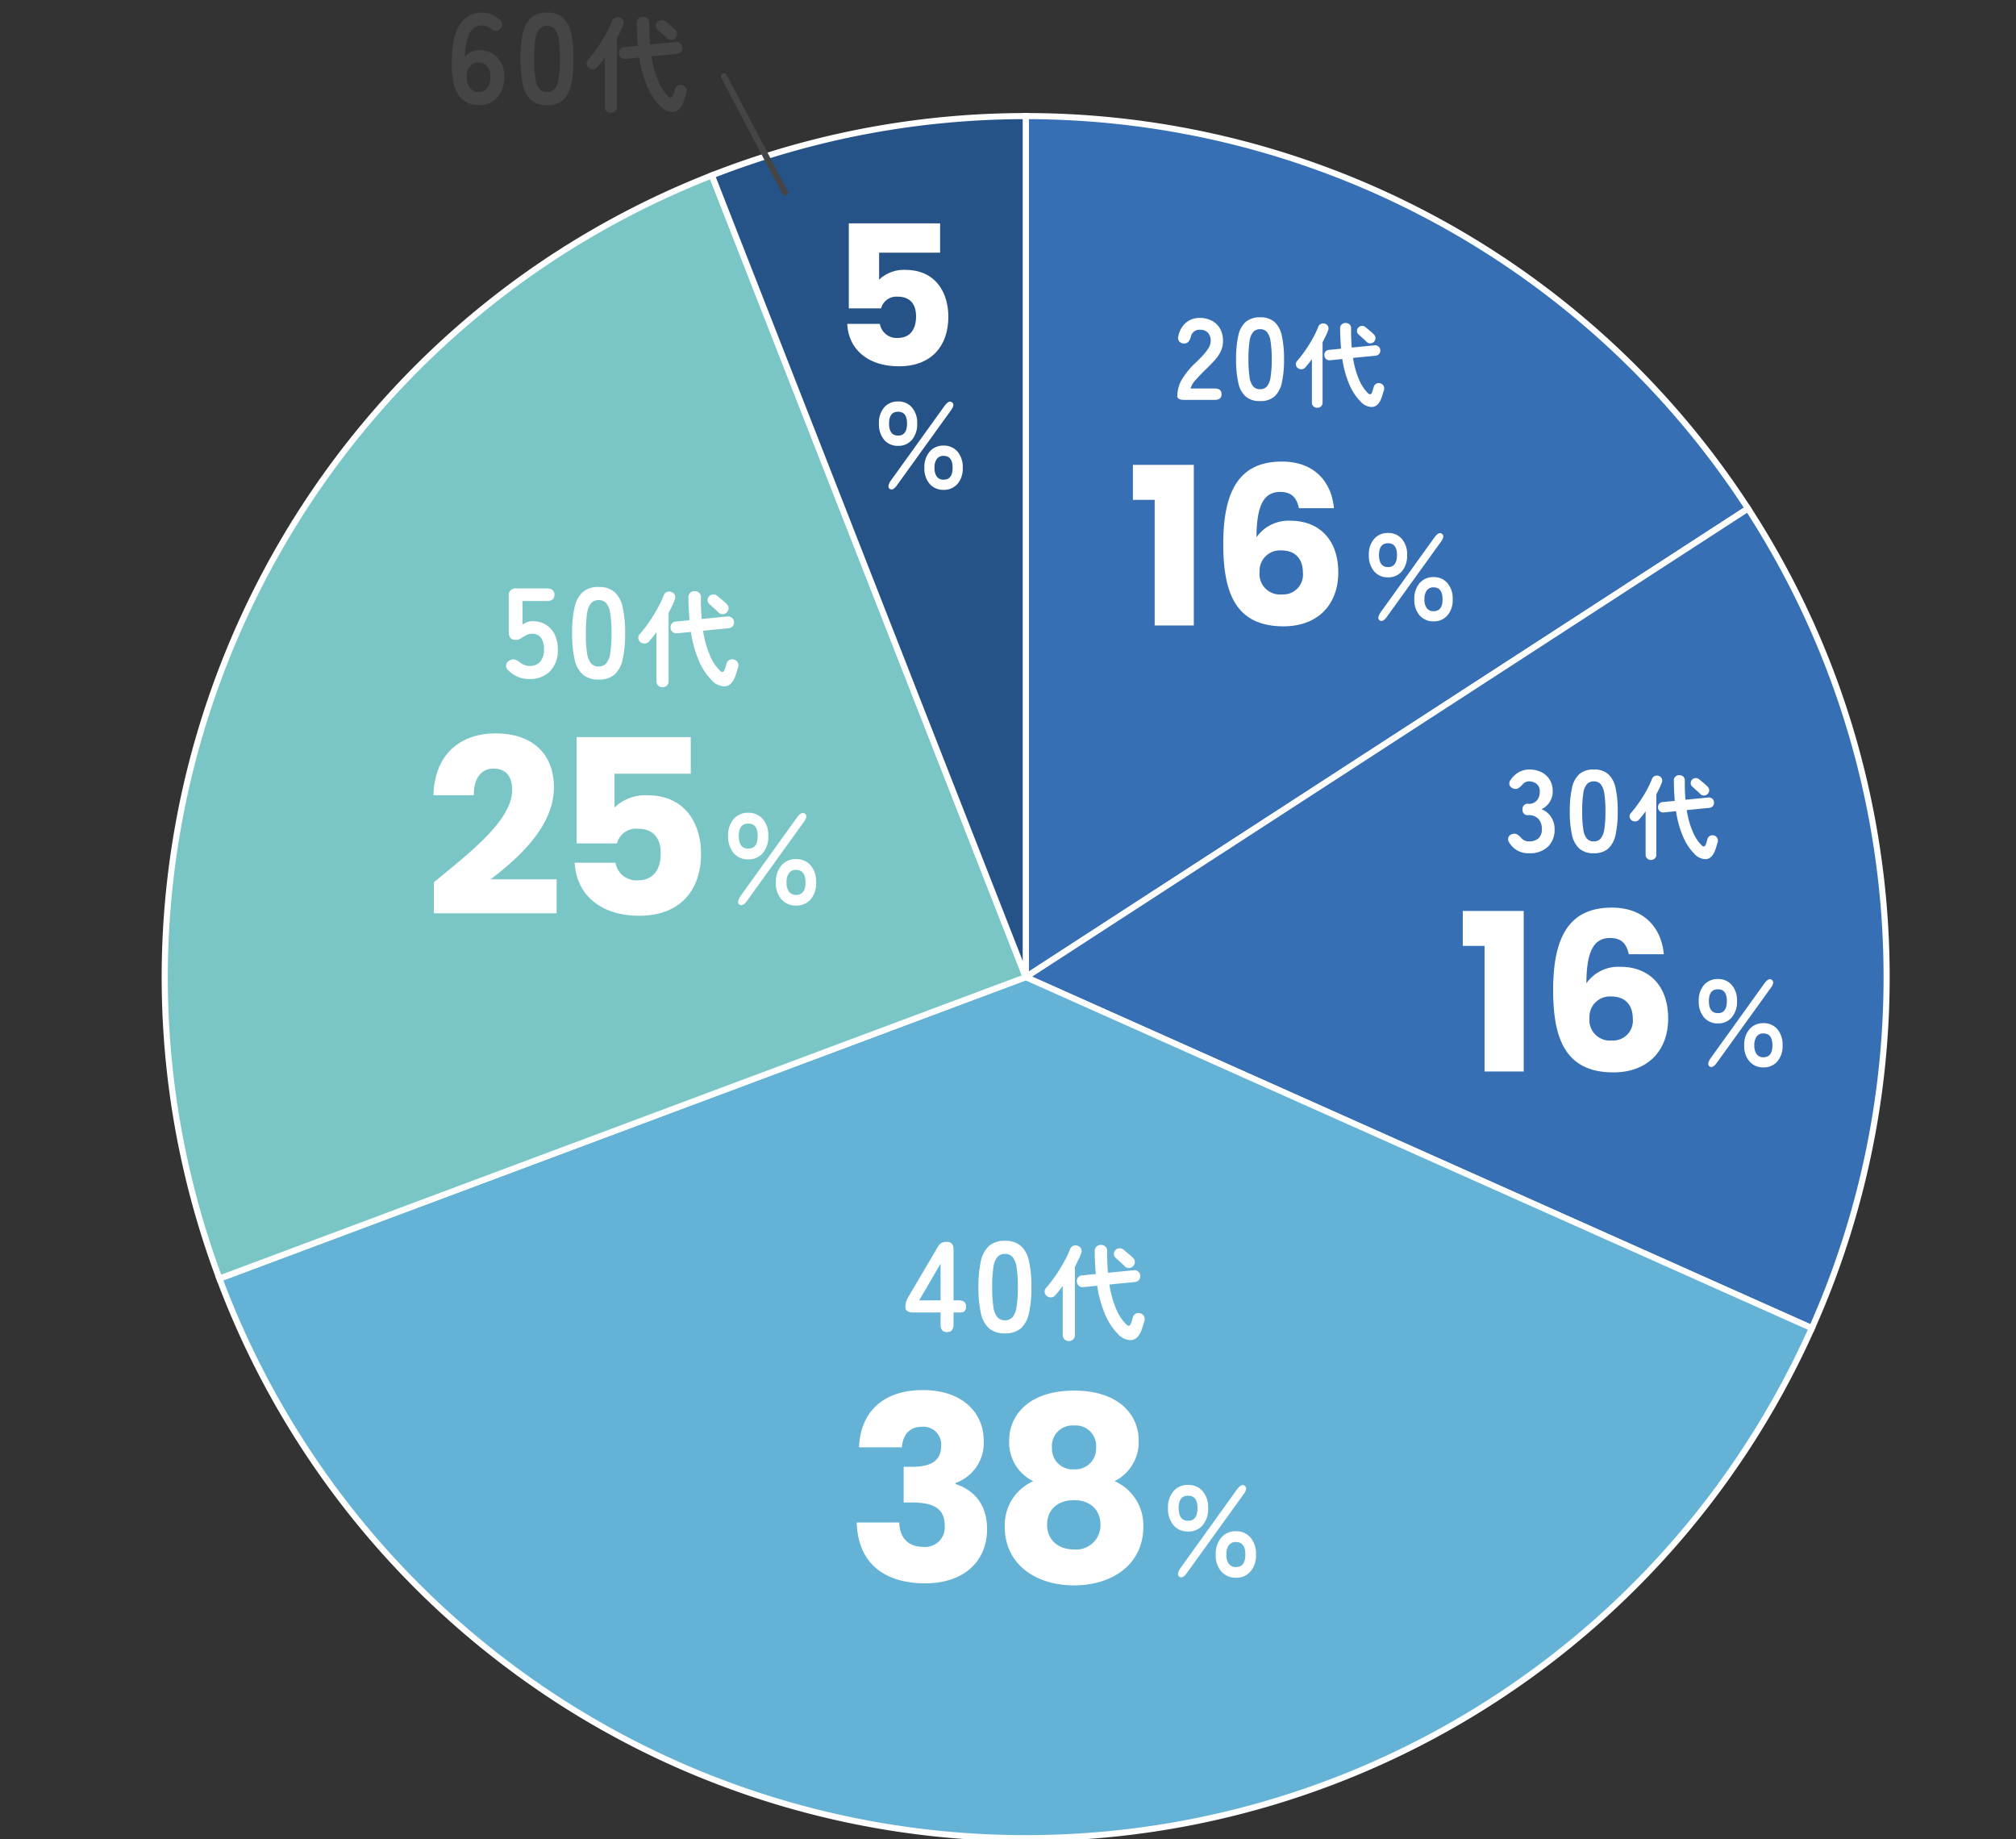 <svg xmlns="http://www.w3.org/2000/svg" xmlns:xlink="http://www.w3.org/1999/xlink" width="330" height="301" viewBox="0 0 330 301"><rect x="0" y="0" width="330" height="301" fill="#333333" stroke="none"/><defs><clipPath id="a"><rect width="330" height="301" transform="translate(639 2662)" fill="#fff" stroke="#707070" stroke-width="1" opacity="0.557"/></clipPath></defs><g transform="translate(-639 -2662)" clip-path="url(#a)"><path d="M0-143.5A140.912,140.912,0,0,1,118.218-79.273L0-2.588Z" transform="translate(806.911 2824.5)" fill="#366fb4"/><path d="M-.5-144H0a141.492,141.492,0,0,1,35.083,4.419,141.558,141.558,0,0,1,32.425,12.736,141.559,141.559,0,0,1,28.33,20.272,141.491,141.491,0,0,1,22.8,27.028l.272.419L-.5-1.668ZM117.526-79.42a140.481,140.481,0,0,0-22.365-26.418,140.557,140.557,0,0,0-28.13-20.129,140.557,140.557,0,0,0-32.2-12.646A140.481,140.481,0,0,0,.5-143V-3.509Z" transform="translate(806.911 2824.5)" fill="#fff"/><path d="M118.218-78.093A140.912,140.912,0,0,1,128.67,56.039L0-1.409Z" transform="translate(806.911 2823.32)" fill="#366fb4"/><path d="M118.366-78.785l.272.419a141.492,141.492,0,0,1,15.385,31.838,141.558,141.558,0,0,1,6.961,34.134,141.558,141.558,0,0,1-1.59,34.8,141.492,141.492,0,0,1-10.268,33.837l-.2.457L-1.044-1.327ZM128.416,55.378a140.482,140.482,0,0,0,9.992-33.14,140.557,140.557,0,0,0,1.579-34.554,140.558,140.558,0,0,0-6.912-33.892A140.482,140.482,0,0,0,118.07-77.4L1.044-1.49Z" transform="translate(806.911 2823.32)" fill="#fff"/><path d="M126.245,57.447a140.912,140.912,0,0,1-133.052,83.4,140.911,140.911,0,0,1-127.61-91.506L-2.425,0Z" transform="translate(809.335 2821.912)" fill="#64b3d6"/><path d="M-2.408-.54l.187.084L126.905,57.195l-.2.457A141.282,141.282,0,0,1,104.737,92.28a141.386,141.386,0,0,1-30.269,26.4A141.446,141.446,0,0,1,38.041,135.5,141.171,141.171,0,0,1-2.4,141.412c-1.467,0-2.955-.023-4.423-.069A141.237,141.237,0,0,1-48.209,133.8a141.37,141.37,0,0,1-36.622-18.883,141.37,141.37,0,0,1-29.634-28.628,141.237,141.237,0,0,1-20.42-36.779l-.175-.468.468-.175ZM125.584,57.7-2.441.54-133.773,49.63a140.233,140.233,0,0,0,20.1,36.051,140.371,140.371,0,0,0,29.424,28.426,140.371,140.371,0,0,0,36.364,18.749,140.236,140.236,0,0,0,41.093,7.488c1.457.045,2.935.068,4.392.068a140.171,140.171,0,0,0,40.155-5.866,140.447,140.447,0,0,0,36.17-16.707,140.387,140.387,0,0,0,30.055-26.213A140.277,140.277,0,0,0,125.584,57.7Z" transform="translate(809.335 2821.912)" fill="#fff"/><path d="M-134.581,46.927A140.912,140.912,0,0,1-53.973-133.619L-2.589-2.41Z" transform="translate(809.5 2824.322)" fill="#7ac6c6"/><path d="M-134.875,47.57l-.175-.468a142.431,142.431,0,0,1-7.239-27.4,140.748,140.748,0,0,1-1.645-27.471A141.445,141.445,0,0,1-140.3-34.6a142.406,142.406,0,0,1,8.588-25.465,142.4,142.4,0,0,1,13.227-23.394,141.444,141.444,0,0,1,17.548-20.611A140.747,140.747,0,0,1-79.39-121.18a142.432,142.432,0,0,1,25.235-12.9l.466-.182.182.466L-1.938-2.12Zm80.619-180.54a141.414,141.414,0,0,0-24.592,12.63,139.747,139.747,0,0,0-21.4,16.992,140.441,140.441,0,0,0-17.424,20.465A141.4,141.4,0,0,0-130.8-59.654a141.4,141.4,0,0,0-8.527,25.286,140.441,140.441,0,0,0-3.6,26.634A139.747,139.747,0,0,0-141.3,19.542a141.415,141.415,0,0,0,7.013,26.741L-3.24-2.7Z" transform="translate(809.5 2824.322)" fill="#fff"/><path d="M-52.327-133.8A140.912,140.912,0,0,1-.944-143.5V-2.588Z" transform="translate(807.854 2824.5)" fill="#255388"/><path d="M-.944-144h.5V-2.588l-.966.182L-52.975-134.081l.466-.182a141.764,141.764,0,0,1,25.327-7.281A141.764,141.764,0,0,1-.944-144Zm-.5,138.764V-143A140.77,140.77,0,0,0-27-140.562a140.772,140.772,0,0,0-24.682,7.048Z" transform="translate(807.854 2824.5)" fill="#fff"/><path d="M1.653,0Q.532,0,.532-.627a5.443,5.443,0,0,1,.712-2.66A12.743,12.743,0,0,1,3.629-6.175q.589-.57,1.121-1.15a7.413,7.413,0,0,0,.874-1.14,2.231,2.231,0,0,0,.361-1.073A1.962,1.962,0,0,0,5.538-11a1.765,1.765,0,0,0-1.32-.475A1.422,1.422,0,0,0,2.736-10.3a2.129,2.129,0,0,1-.389.788.914.914,0,0,1-.731.276.963.963,0,0,1-.76-.323A.923.923,0,0,1,.7-10.431a3.832,3.832,0,0,1,1.235-2.194,3.408,3.408,0,0,1,2.28-.788,4.151,4.151,0,0,1,1.967.456,3.309,3.309,0,0,1,1.359,1.33A4.053,4.053,0,0,1,8-9.481a3.675,3.675,0,0,1-.418,1.653A6.967,6.967,0,0,1,6.526-6.356q-.655.713-1.491,1.511-.874.855-1.548,1.634A3.2,3.2,0,0,0,2.7-1.862H6.65q1.121,0,1.121.931T6.65,0ZM14.079.19A3.451,3.451,0,0,1,11.7-.57,4.228,4.228,0,0,1,10.5-2.85a17.235,17.235,0,0,1-.352-3.8,17.367,17.367,0,0,1,.352-3.809,4.235,4.235,0,0,1,1.207-2.29,3.451,3.451,0,0,1,2.375-.76,3.415,3.415,0,0,1,2.365.76,4.27,4.27,0,0,1,1.2,2.29,17.367,17.367,0,0,1,.351,3.809,17.235,17.235,0,0,1-.351,3.8,4.263,4.263,0,0,1-1.2,2.28A3.415,3.415,0,0,1,14.079.19Zm0-1.938a1.432,1.432,0,0,0,1.111-.446,3.051,3.051,0,0,0,.6-1.51,17.677,17.677,0,0,0,.19-2.945,17.828,17.828,0,0,0-.19-2.964,3.051,3.051,0,0,0-.6-1.511,1.432,1.432,0,0,0-1.111-.446,1.462,1.462,0,0,0-1.121.446,2.937,2.937,0,0,0-.6,1.511,18.751,18.751,0,0,0-.181,2.964A18.592,18.592,0,0,0,12.36-3.7a2.937,2.937,0,0,0,.6,1.51A1.462,1.462,0,0,0,14.079-1.748ZM30.524.27a8.852,8.852,0,0,1-1.792-2.693A16.542,16.542,0,0,1,27.539-6.69l-1.98.2a.837.837,0,0,1-.66-.18.82.82,0,0,1-.3-.585.82.82,0,0,1,.165-.63.8.8,0,0,1,.6-.3l1.965-.195q-.06-.765-.1-1.59T27.179-11.7a.838.838,0,0,1,.255-.653.9.9,0,0,1,.63-.233.948.948,0,0,1,.653.233.845.845,0,0,1,.262.668q-.015.84.015,1.627t.09,1.493l3.705-.36a.853.853,0,0,1,.66.172.8.8,0,0,1,.3.578.806.806,0,0,1-.173.638.885.885,0,0,1-.607.307l-3.675.36a14.238,14.238,0,0,0,1,3.585A6.856,6.856,0,0,0,31.724-1.11q.465.45.69-.15.075-.195.142-.435t.128-.435a.823.823,0,0,1,.45-.54.843.843,0,0,1,.66-.03.9.9,0,0,1,.51.428.926.926,0,0,1,.045.683q-.09.285-.2.66t-.232.69q-.5,1.275-1.418,1.395A2.482,2.482,0,0,1,30.524.27ZM23.429,1.29a.881.881,0,0,1-.615-.233A.82.82,0,0,1,22.559.42V-6.66q-.54.735-1.08,1.35a.84.84,0,0,1-.608.3.954.954,0,0,1-.653-.225.814.814,0,0,1-.277-.54.746.746,0,0,1,.2-.6q.48-.54.99-1.237t.983-1.455q.473-.758.855-1.5a13.6,13.6,0,0,0,.622-1.373.839.839,0,0,1,.48-.517.9.9,0,0,1,.675.008.8.8,0,0,1,.472.435.861.861,0,0,1-.022.675q-.165.45-.4.93t-.487.975V.42a.82.82,0,0,1-.255.637A.9.9,0,0,1,23.429,1.29ZM32.7-9.495a.8.8,0,0,1-.593.24A.829.829,0,0,1,31.5-9.51q-.15-.165-.4-.39l-.5-.45-.413-.375a.7.7,0,0,1-.247-.533.8.8,0,0,1,.2-.562.822.822,0,0,1,.563-.285.853.853,0,0,1,.622.195q.165.135.443.368t.548.465a4.655,4.655,0,0,1,.4.383.762.762,0,0,1,.248.607A.9.9,0,0,1,32.7-9.495Z" transform="translate(831.186 2727.444)" fill="#fff"/><path d="M4.536,0h6.408V-26.28H.972v5.724H4.536Zm29.34-19.188c-.324-3.888-2.844-7.632-8.5-7.632-6.8,0-9.612,4.5-9.612,13.5,0,7.848,1.944,13.464,9.864,13.464,5.652,0,8.964-3.6,8.964-8.82,0-5.472-3.24-8.46-7.812-8.46a6.423,6.423,0,0,0-5.58,2.7c.036-5.076,1.116-7.416,3.888-7.416,1.836,0,2.7.936,3.06,2.664Zm-8.568,6.912c2.3,0,3.492,1.44,3.492,3.636a3.236,3.236,0,0,1-3.42,3.564,3.353,3.353,0,0,1-3.672-3.672A3.34,3.34,0,0,1,25.308-12.276Z" transform="translate(823.472 2764.357)" fill="#fff"/><path d="M4.04-6.98a2.884,2.884,0,0,1-2.28-.98A3.923,3.923,0,0,1,.9-10.64a3.822,3.822,0,0,1,.86-2.63,2.9,2.9,0,0,1,2.28-.97,2.875,2.875,0,0,1,2.26.97,3.822,3.822,0,0,1,.86,2.63A3.923,3.923,0,0,1,6.3-7.96,2.862,2.862,0,0,1,4.04-6.98ZM11.48.22A2.906,2.906,0,0,1,9.21-.75a3.794,3.794,0,0,1-.87-2.63,3.863,3.863,0,0,1,.87-2.66,2.892,2.892,0,0,1,2.27-.98,2.884,2.884,0,0,1,2.28.98,3.891,3.891,0,0,1,.86,2.66,3.822,3.822,0,0,1-.86,2.63A2.9,2.9,0,0,1,11.48.22ZM3.86-.54q-.68.96-1.2.6-.48-.36.18-1.34l8.8-12.24q.72-.98,1.22-.58.52.38-.18,1.32Zm7.62-.9q1.48,0,1.48-1.94,0-1.96-1.48-1.96a1.314,1.314,0,0,0-1.09.49A2.331,2.331,0,0,0,10-3.38a2.293,2.293,0,0,0,.39,1.45A1.314,1.314,0,0,0,11.48-1.44ZM4.04-8.66q1.46,0,1.46-1.98,0-1.92-1.46-1.92-1.48,0-1.48,1.92Q2.56-8.66,4.04-8.66Z" transform="translate(862.171 2763.464)" fill="#fff"/><path d="M4.123.19A3.581,3.581,0,0,1,.874-1.539a.96.96,0,0,1-.152-.874.863.863,0,0,1,.589-.513,1.025,1.025,0,0,1,.779,0,2.534,2.534,0,0,1,.665.532,1.615,1.615,0,0,0,.542.466,1.629,1.629,0,0,0,.789.18,2.329,2.329,0,0,0,1.539-.475,1.973,1.973,0,0,0,.57-1.6,2.266,2.266,0,0,0-.57-1.615A2.131,2.131,0,0,0,3.99-6.042a.831.831,0,0,1-.95-.931A.831.831,0,0,1,3.99-7.9,1.706,1.706,0,0,0,5.4-8.464a2.112,2.112,0,0,0,.456-1.378,1.539,1.539,0,0,0-.541-1.34,2.047,2.047,0,0,0-1.226-.389,1.217,1.217,0,0,0-.674.19,2.043,2.043,0,0,0-.5.456,2.459,2.459,0,0,1-.674.532.92.92,0,0,1-.77-.038.911.911,0,0,1-.57-.56.9.9,0,0,1,.209-.846,3.793,3.793,0,0,1,1.339-1.244,3.475,3.475,0,0,1,1.681-.428,4.352,4.352,0,0,1,2.024.447A3.328,3.328,0,0,1,7.5-11.818,3.554,3.554,0,0,1,7.98-9.937a3.144,3.144,0,0,1-.522,1.776,3.106,3.106,0,0,1-1.321,1.15A3.24,3.24,0,0,1,7.686-5.776a3.51,3.51,0,0,1,.6,2.033A3.82,3.82,0,0,1,7.192-.874,4.214,4.214,0,0,1,4.123.19Zm10.583,0a3.451,3.451,0,0,1-2.375-.76,4.228,4.228,0,0,1-1.207-2.28,17.235,17.235,0,0,1-.351-3.8,17.367,17.367,0,0,1,.351-3.809,4.235,4.235,0,0,1,1.207-2.29,3.451,3.451,0,0,1,2.375-.76,3.415,3.415,0,0,1,2.366.76,4.27,4.27,0,0,1,1.2,2.29A17.367,17.367,0,0,1,18.62-6.65a17.235,17.235,0,0,1-.351,3.8,4.263,4.263,0,0,1-1.2,2.28A3.415,3.415,0,0,1,14.706.19Zm0-1.938a1.432,1.432,0,0,0,1.111-.446,3.051,3.051,0,0,0,.6-1.51,17.678,17.678,0,0,0,.19-2.945,17.828,17.828,0,0,0-.19-2.964,3.051,3.051,0,0,0-.6-1.511,1.432,1.432,0,0,0-1.111-.446,1.462,1.462,0,0,0-1.121.446,2.937,2.937,0,0,0-.6,1.511,18.751,18.751,0,0,0-.181,2.964A18.592,18.592,0,0,0,12.986-3.7a2.937,2.937,0,0,0,.6,1.51A1.462,1.462,0,0,0,14.706-1.748ZM31.151.27a8.852,8.852,0,0,1-1.792-2.693A16.542,16.542,0,0,1,28.166-6.69l-1.98.2a.837.837,0,0,1-.66-.18.82.82,0,0,1-.3-.585.82.82,0,0,1,.165-.63.8.8,0,0,1,.6-.3l1.965-.195q-.06-.765-.1-1.59T27.806-11.7a.838.838,0,0,1,.255-.653.9.9,0,0,1,.63-.233.948.948,0,0,1,.653.233.845.845,0,0,1,.262.668q-.015.84.015,1.627t.09,1.493l3.705-.36a.853.853,0,0,1,.66.172.8.8,0,0,1,.3.578.806.806,0,0,1-.173.638.885.885,0,0,1-.607.307l-3.675.36a14.238,14.238,0,0,0,1,3.585A6.856,6.856,0,0,0,32.351-1.11q.465.45.69-.15.075-.195.142-.435t.128-.435a.823.823,0,0,1,.45-.54.843.843,0,0,1,.66-.03.9.9,0,0,1,.51.428.926.926,0,0,1,.045.683q-.09.285-.2.66t-.232.69q-.5,1.275-1.418,1.395A2.482,2.482,0,0,1,31.151.27ZM24.056,1.29a.881.881,0,0,1-.615-.233A.82.82,0,0,1,23.186.42V-6.66q-.54.735-1.08,1.35a.84.84,0,0,1-.608.3.954.954,0,0,1-.653-.225.814.814,0,0,1-.277-.54.746.746,0,0,1,.2-.6q.48-.54.99-1.237t.983-1.455q.473-.758.855-1.5a13.6,13.6,0,0,0,.622-1.373.839.839,0,0,1,.48-.517.9.9,0,0,1,.675.008.8.8,0,0,1,.472.435.861.861,0,0,1-.022.675q-.165.45-.4.93t-.487.975V.42a.82.82,0,0,1-.255.637A.9.9,0,0,1,24.056,1.29Zm9.27-10.785a.8.8,0,0,1-.593.24.83.83,0,0,1-.607-.255q-.15-.165-.4-.39l-.5-.45-.413-.375a.7.7,0,0,1-.247-.533.8.8,0,0,1,.2-.562.822.822,0,0,1,.563-.285.853.853,0,0,1,.622.195q.165.135.443.368t.548.465a4.655,4.655,0,0,1,.4.383.762.762,0,0,1,.248.607A.9.9,0,0,1,33.326-9.495Z" transform="translate(885.186 2801.444)" fill="#fff"/><path d="M4.536,0h6.408V-26.28H.972v5.724H4.536Zm29.34-19.188c-.324-3.888-2.844-7.632-8.5-7.632-6.8,0-9.612,4.5-9.612,13.5,0,7.848,1.944,13.464,9.864,13.464,5.652,0,8.964-3.6,8.964-8.82,0-5.472-3.24-8.46-7.812-8.46a6.423,6.423,0,0,0-5.58,2.7c.036-5.076,1.116-7.416,3.888-7.416,1.836,0,2.7.936,3.06,2.664Zm-8.568,6.912c2.3,0,3.492,1.44,3.492,3.636a3.236,3.236,0,0,1-3.42,3.564,3.353,3.353,0,0,1-3.672-3.672A3.34,3.34,0,0,1,25.308-12.276Z" transform="translate(877.472 2837.357)" fill="#fff"/><path d="M4.04-6.98a2.884,2.884,0,0,1-2.28-.98A3.923,3.923,0,0,1,.9-10.64a3.822,3.822,0,0,1,.86-2.63,2.9,2.9,0,0,1,2.28-.97,2.875,2.875,0,0,1,2.26.97,3.822,3.822,0,0,1,.86,2.63A3.923,3.923,0,0,1,6.3-7.96,2.862,2.862,0,0,1,4.04-6.98ZM11.48.22A2.906,2.906,0,0,1,9.21-.75a3.794,3.794,0,0,1-.87-2.63,3.863,3.863,0,0,1,.87-2.66,2.892,2.892,0,0,1,2.27-.98,2.884,2.884,0,0,1,2.28.98,3.891,3.891,0,0,1,.86,2.66,3.822,3.822,0,0,1-.86,2.63A2.9,2.9,0,0,1,11.48.22ZM3.86-.54q-.68.96-1.2.6-.48-.36.18-1.34l8.8-12.24q.72-.98,1.22-.58.52.38-.18,1.32Zm7.62-.9q1.48,0,1.48-1.94,0-1.96-1.48-1.96a1.314,1.314,0,0,0-1.09.49A2.331,2.331,0,0,0,10-3.38a2.293,2.293,0,0,0,.39,1.45A1.314,1.314,0,0,0,11.48-1.44ZM4.04-8.66q1.46,0,1.46-1.98,0-1.92-1.46-1.92-1.48,0-1.48,1.92Q2.56-8.66,4.04-8.66Z" transform="translate(916.171 2836.464)" fill="#fff"/><path d="M7.014,0q-1.05,0-1.05-1.239V-3.213H1.47q-1.26,0-1.26-.861a2.993,2.993,0,0,1,.105-.84A3.629,3.629,0,0,1,.63-5.649L5.5-13.923a1.56,1.56,0,0,1,.6-.651,1.8,1.8,0,0,1,.872-.189q1.113,0,1.113,1.239v8.337H8.9q1.239,0,1.239.987t-.9.987H8.085v1.974Q8.085,0,7.014,0ZM2.457-5.187H5.964v-6.006ZM16.506.21a3.814,3.814,0,0,1-2.625-.84,4.673,4.673,0,0,1-1.333-2.52,19.049,19.049,0,0,1-.389-4.2,19.2,19.2,0,0,1,.389-4.21,4.681,4.681,0,0,1,1.333-2.531,3.814,3.814,0,0,1,2.625-.84,3.774,3.774,0,0,1,2.615.84,4.72,4.72,0,0,1,1.323,2.531,19.2,19.2,0,0,1,.389,4.21,19.049,19.049,0,0,1-.389,4.2A4.711,4.711,0,0,1,19.121-.63,3.774,3.774,0,0,1,16.506.21Zm0-2.142a1.583,1.583,0,0,0,1.228-.494A3.372,3.372,0,0,0,18.4-4.095a19.538,19.538,0,0,0,.21-3.255,19.7,19.7,0,0,0-.21-3.276,3.372,3.372,0,0,0-.662-1.67,1.583,1.583,0,0,0-1.228-.494,1.616,1.616,0,0,0-1.239.494,3.246,3.246,0,0,0-.661,1.67,20.725,20.725,0,0,0-.2,3.276,20.549,20.549,0,0,0,.2,3.255,3.246,3.246,0,0,0,.661,1.669A1.616,1.616,0,0,0,16.506-1.932ZM34.989.306a10.032,10.032,0,0,1-2.031-3.052,18.748,18.748,0,0,1-1.352-4.837l-2.244.221a.949.949,0,0,1-.748-.2.929.929,0,0,1-.34-.663.93.93,0,0,1,.187-.714.9.9,0,0,1,.68-.34L31.368-9.5q-.068-.867-.119-1.8T31.2-13.26a.95.95,0,0,1,.289-.74,1.02,1.02,0,0,1,.714-.264A1.075,1.075,0,0,1,32.94-14a.957.957,0,0,1,.3.756q-.017.952.017,1.845t.1,1.691l4.2-.408a.967.967,0,0,1,.748.2.9.9,0,0,1,.34.655.913.913,0,0,1-.2.723,1,1,0,0,1-.688.348L33.6-7.786a16.137,16.137,0,0,0,1.131,4.063,7.771,7.771,0,0,0,1.623,2.465q.527.51.782-.17.085-.221.161-.493t.145-.493a.933.933,0,0,1,.51-.612.955.955,0,0,1,.748-.034,1.016,1.016,0,0,1,.578.485,1.05,1.05,0,0,1,.051.774q-.1.323-.229.748t-.264.782q-.561,1.445-1.606,1.581A2.813,2.813,0,0,1,34.989.306ZM26.948,1.462a1,1,0,0,1-.7-.263.929.929,0,0,1-.289-.723V-7.548q-.612.833-1.224,1.53a.952.952,0,0,1-.688.34,1.082,1.082,0,0,1-.74-.255A.922.922,0,0,1,23-6.545a.845.845,0,0,1,.229-.68q.544-.612,1.122-1.4t1.114-1.649q.536-.859.969-1.7a15.417,15.417,0,0,0,.705-1.555.951.951,0,0,1,.544-.587,1.021,1.021,0,0,1,.765.009.907.907,0,0,1,.535.493.976.976,0,0,1-.025.765q-.187.51-.451,1.054t-.552,1.105V.476a.929.929,0,0,1-.289.723A1.02,1.02,0,0,1,26.948,1.462ZM37.454-10.761a.912.912,0,0,1-.672.272.94.94,0,0,1-.688-.289q-.17-.187-.451-.442l-.561-.51-.467-.425a.793.793,0,0,1-.28-.6.9.9,0,0,1,.229-.637.931.931,0,0,1,.637-.323.967.967,0,0,1,.706.221q.187.153.5.417t.62.527a5.277,5.277,0,0,1,.459.433.864.864,0,0,1,.281.689A1.022,1.022,0,0,1,37.454-10.761Z" transform="translate(787 2880)" fill="#fff"/><path d="M2.142-22.008H9.156c.126-1.68.966-3.36,3.276-3.36a2.905,2.905,0,0,1,3.15,3.192c0,2.772-2.352,3.36-4.788,3.36H9.45v5.838h1.344c3.738,0,5.376,1.092,5.376,3.822a3.2,3.2,0,0,1-3.444,3.444c-2.646,0-3.948-1.6-3.99-3.99H1.764C1.974-2.772,6.594.252,12.978.252,19.4.252,23.1-3.444,23.1-8.61c0-4.032-2.1-6.384-5.166-7.392v-.168a6.951,6.951,0,0,0,4.62-6.888c0-4.62-3.486-8.316-9.954-8.316C6.342-31.374,2.394-28.056,2.142-22.008ZM30.66-16.464A7.85,7.85,0,0,0,26-8.988C26-2.856,31.08.588,37.338.588s11.34-3.444,11.34-9.576a7.862,7.862,0,0,0-4.7-7.476,7.165,7.165,0,0,0,3.948-6.594c0-4.368-3.36-8.232-10.584-8.232s-10.626,3.864-10.626,8.232A7.05,7.05,0,0,0,30.66-16.464ZM37.338-18.4a3.372,3.372,0,0,1-3.612-3.528,3.364,3.364,0,0,1,3.612-3.654,3.353,3.353,0,0,1,3.612,3.612A3.405,3.405,0,0,1,37.338-18.4Zm0,5.04c2.562,0,4.326,1.512,4.326,4.032a3.964,3.964,0,0,1-4.326,4.032c-2.772,0-4.41-1.722-4.41-4.032C32.928-11.928,34.776-13.356,37.338-13.356Z" transform="translate(777.472 2920.867)" fill="#fff"/><path d="M4.242-7.329A3.029,3.029,0,0,1,1.848-8.358a4.119,4.119,0,0,1-.9-2.814,4.013,4.013,0,0,1,.9-2.762,3.043,3.043,0,0,1,2.394-1.019,3.019,3.019,0,0,1,2.373,1.019,4.013,4.013,0,0,1,.9,2.762,4.119,4.119,0,0,1-.9,2.814A3,3,0,0,1,4.242-7.329ZM12.054.231A3.051,3.051,0,0,1,9.67-.788a3.984,3.984,0,0,1-.913-2.762A4.056,4.056,0,0,1,9.67-6.342a3.037,3.037,0,0,1,2.384-1.029,3.029,3.029,0,0,1,2.394,1.029,4.086,4.086,0,0,1,.9,2.793,4.013,4.013,0,0,1-.9,2.762A3.043,3.043,0,0,1,12.054.231Zm-8-.8Q3.339.441,2.793.063q-.5-.378.189-1.407L12.222-14.2q.756-1.029,1.281-.609.546.4-.189,1.386Zm8-.945q1.554,0,1.554-2.037,0-2.058-1.554-2.058a1.38,1.38,0,0,0-1.144.514,2.448,2.448,0,0,0-.41,1.544,2.408,2.408,0,0,0,.41,1.523A1.38,1.38,0,0,0,12.054-1.512ZM4.242-9.093q1.533,0,1.533-2.079,0-2.016-1.533-2.016-1.554,0-1.554,2.016Q2.688-9.093,4.242-9.093Z" transform="translate(829.246 2919.969)" fill="#fff"/><path d="M4.662.126A4.741,4.741,0,0,1,1.239-1.26a1.039,1.039,0,0,1-.4-.892.987.987,0,0,1,.525-.724,1.134,1.134,0,0,1,.861-.2,2.374,2.374,0,0,1,.84.452,3.015,3.015,0,0,0,.735.441,2.2,2.2,0,0,0,.861.168,2.2,2.2,0,0,0,1.774-.7,2.939,2.939,0,0,0,.6-1.964A3.092,3.092,0,0,0,6.52-6.668a1.767,1.767,0,0,0-1.438-.62,1.88,1.88,0,0,0-.6.095,2.321,2.321,0,0,0-.515.241,8.067,8.067,0,0,0-.735.451,1.359,1.359,0,0,1-.8.221q-1.155,0-1.155-1.239v-5.943A1.1,1.1,0,0,1,2.541-14.7H7.518q1.239,0,1.239,1.029T7.518-12.642H3.528v3.864a3.428,3.428,0,0,1,.777-.41,2.378,2.378,0,0,1,.84-.158,4.234,4.234,0,0,1,2.11.525A3.806,3.806,0,0,1,8.747-7.266,5.386,5.386,0,0,1,9.3-4.683,4.753,4.753,0,0,1,8.022-1.134,4.585,4.585,0,0,1,4.662.126ZM16,.21a3.814,3.814,0,0,1-2.625-.84,4.673,4.673,0,0,1-1.333-2.52,19.049,19.049,0,0,1-.389-4.2,19.2,19.2,0,0,1,.389-4.21,4.681,4.681,0,0,1,1.333-2.531A3.814,3.814,0,0,1,16-14.931a3.774,3.774,0,0,1,2.615.84,4.72,4.72,0,0,1,1.323,2.531,19.2,19.2,0,0,1,.389,4.21,19.049,19.049,0,0,1-.389,4.2A4.711,4.711,0,0,1,18.617-.63,3.774,3.774,0,0,1,16,.21Zm0-2.142a1.583,1.583,0,0,0,1.228-.494,3.372,3.372,0,0,0,.662-1.669A19.538,19.538,0,0,0,18.1-7.35a19.7,19.7,0,0,0-.21-3.276,3.372,3.372,0,0,0-.662-1.67A1.583,1.583,0,0,0,16-12.789a1.616,1.616,0,0,0-1.239.494,3.246,3.246,0,0,0-.661,1.67,20.725,20.725,0,0,0-.2,3.276,20.549,20.549,0,0,0,.2,3.255,3.246,3.246,0,0,0,.661,1.669A1.616,1.616,0,0,0,16-1.932ZM34.485.306a10.032,10.032,0,0,1-2.032-3.052A18.748,18.748,0,0,1,31.1-7.582l-2.244.221a.949.949,0,0,1-.748-.2.929.929,0,0,1-.34-.663.93.93,0,0,1,.187-.714.9.9,0,0,1,.68-.34L30.864-9.5q-.068-.867-.119-1.8t-.051-1.955a.95.95,0,0,1,.289-.74,1.02,1.02,0,0,1,.714-.264,1.075,1.075,0,0,1,.74.264.957.957,0,0,1,.3.756q-.017.952.017,1.845t.1,1.691l4.2-.408a.967.967,0,0,1,.748.2.9.9,0,0,1,.34.655.913.913,0,0,1-.2.723,1,1,0,0,1-.688.348l-4.165.408a16.137,16.137,0,0,0,1.131,4.063,7.771,7.771,0,0,0,1.624,2.465q.527.51.782-.17.085-.221.161-.493t.145-.493a.933.933,0,0,1,.51-.612.955.955,0,0,1,.748-.034,1.016,1.016,0,0,1,.578.485,1.05,1.05,0,0,1,.051.774q-.1.323-.229.748t-.264.782q-.561,1.445-1.607,1.581A2.813,2.813,0,0,1,34.485.306ZM26.444,1.462a1,1,0,0,1-.7-.263.929.929,0,0,1-.289-.723V-7.548q-.612.833-1.224,1.53a.952.952,0,0,1-.688.34,1.082,1.082,0,0,1-.74-.255.922.922,0,0,1-.315-.612.845.845,0,0,1,.229-.68q.544-.612,1.122-1.4t1.114-1.649q.536-.859.969-1.7a15.417,15.417,0,0,0,.705-1.555.951.951,0,0,1,.544-.587,1.021,1.021,0,0,1,.765.009.907.907,0,0,1,.535.493.976.976,0,0,1-.025.765q-.187.51-.451,1.054t-.552,1.105V.476a.929.929,0,0,1-.289.723A1.02,1.02,0,0,1,26.444,1.462ZM36.95-10.761a.912.912,0,0,1-.671.272.94.94,0,0,1-.688-.289q-.17-.187-.451-.442l-.561-.51-.467-.425a.793.793,0,0,1-.281-.6.9.9,0,0,1,.229-.637.931.931,0,0,1,.638-.323.967.967,0,0,1,.706.221q.187.153.5.417t.62.527a5.277,5.277,0,0,1,.459.433.864.864,0,0,1,.28.689A1.022,1.022,0,0,1,36.95-10.761Z" transform="translate(721 2773)" fill="#fff"/><path d="M1.56-.4H21.64V-5.96H10.84C15.48-9.52,21.2-14.64,21.2-21.04c0-4.92-2.96-8.8-9.6-8.8-5.32,0-9.92,3.04-10.12,10.12h6.6c0-2.76,1.2-4.36,3.24-4.36,2.08,0,3.04,1.36,3.04,3.48,0,4.92-6.6,10-12.8,15.12ZM24.92-29.24v17.4h6.6a3.231,3.231,0,0,1,3.4-2.4c2.44,0,3.76,1.4,3.76,4.04,0,2.52-1.12,4.4-3.72,4.4a3.456,3.456,0,0,1-3.68-2.88H24.6C24.84-3.64,28.64,0,35.2,0c6.48,0,10.08-4,10.08-10.16,0-4.72-2.44-9.56-8.8-9.56a7.327,7.327,0,0,0-5.36,2v-5.52H43.6v-6Z" transform="translate(708.472 2811.867)" fill="#fff"/><path d="M4.242-7.329A3.029,3.029,0,0,1,1.848-8.358a4.119,4.119,0,0,1-.9-2.814,4.013,4.013,0,0,1,.9-2.762,3.043,3.043,0,0,1,2.394-1.019,3.019,3.019,0,0,1,2.373,1.019,4.013,4.013,0,0,1,.9,2.762,4.119,4.119,0,0,1-.9,2.814A3,3,0,0,1,4.242-7.329ZM12.054.231A3.051,3.051,0,0,1,9.67-.788a3.984,3.984,0,0,1-.913-2.762A4.056,4.056,0,0,1,9.67-6.342a3.037,3.037,0,0,1,2.384-1.029,3.029,3.029,0,0,1,2.394,1.029,4.086,4.086,0,0,1,.9,2.793,4.013,4.013,0,0,1-.9,2.762A3.043,3.043,0,0,1,12.054.231Zm-8-.8Q3.339.441,2.793.063q-.5-.378.189-1.407L12.222-14.2q.756-1.029,1.281-.609.546.4-.189,1.386Zm8-.945q1.554,0,1.554-2.037,0-2.058-1.554-2.058a1.38,1.38,0,0,0-1.144.514,2.448,2.448,0,0,0-.41,1.544,2.408,2.408,0,0,0,.41,1.523A1.38,1.38,0,0,0,12.054-1.512ZM4.242-9.093q1.533,0,1.533-2.079,0-2.016-1.533-2.016-1.554,0-1.554,2.016Q2.688-9.093,4.242-9.093Z" transform="translate(757.246 2809.969)" fill="#fff"/><path d="M5.481.21a4.988,4.988,0,0,1-1.733-.3,3.542,3.542,0,0,1-1.48-1.071A5.367,5.367,0,0,1,1.26-3.329a13.867,13.867,0,0,1-.315-3.6q.063-4.158,1.344-6.079a4.115,4.115,0,0,1,3.633-1.922,3.967,3.967,0,0,1,1.533.3,4.636,4.636,0,0,1,1.323.83,1.01,1.01,0,0,1,.451.84A1.038,1.038,0,0,1,8.8-12.2a.974.974,0,0,1-.777.241,1.908,1.908,0,0,1-.777-.409,2.087,2.087,0,0,0-1.323-.462,2.222,2.222,0,0,0-2.089,1.3,8.9,8.9,0,0,0-.724,3.864,2.417,2.417,0,0,1,1.019-.83A3.163,3.163,0,0,1,5.46-8.8a4.111,4.111,0,0,1,2.1.535A3.842,3.842,0,0,1,9.02-6.752a4.756,4.756,0,0,1,.535,2.321,5.466,5.466,0,0,1-.5,2.394A3.982,3.982,0,0,1,7.634-.389,3.838,3.838,0,0,1,5.481.21ZM5.334-1.932a1.689,1.689,0,0,0,1.438-.693,2.954,2.954,0,0,0,.515-1.806,2.619,2.619,0,0,0-.515-1.691,1.653,1.653,0,0,0-1.355-.641,1.867,1.867,0,0,0-1.512.651,2.4,2.4,0,0,0-.5,1.7,3.1,3.1,0,0,0,.546,1.837A1.667,1.667,0,0,0,5.334-1.932ZM16.548.21a3.814,3.814,0,0,1-2.625-.84,4.673,4.673,0,0,1-1.333-2.52,19.049,19.049,0,0,1-.389-4.2,19.2,19.2,0,0,1,.389-4.21,4.681,4.681,0,0,1,1.333-2.531,3.814,3.814,0,0,1,2.625-.84,3.774,3.774,0,0,1,2.615.84,4.72,4.72,0,0,1,1.323,2.531,19.2,19.2,0,0,1,.389,4.21,19.049,19.049,0,0,1-.389,4.2A4.711,4.711,0,0,1,19.163-.63,3.774,3.774,0,0,1,16.548.21Zm0-2.142a1.583,1.583,0,0,0,1.228-.494,3.372,3.372,0,0,0,.662-1.669,19.538,19.538,0,0,0,.21-3.255,19.7,19.7,0,0,0-.21-3.276,3.372,3.372,0,0,0-.662-1.67,1.583,1.583,0,0,0-1.228-.494,1.616,1.616,0,0,0-1.239.494,3.246,3.246,0,0,0-.661,1.67,20.725,20.725,0,0,0-.2,3.276,20.549,20.549,0,0,0,.2,3.255,3.246,3.246,0,0,0,.661,1.669A1.616,1.616,0,0,0,16.548-1.932ZM35.031.306A10.032,10.032,0,0,1,33-2.746a18.748,18.748,0,0,1-1.352-4.837L29.4-7.361a.949.949,0,0,1-.748-.2.929.929,0,0,1-.34-.663.93.93,0,0,1,.187-.714.9.9,0,0,1,.68-.34L31.41-9.5q-.068-.867-.119-1.8T31.24-13.26a.95.95,0,0,1,.289-.74,1.02,1.02,0,0,1,.714-.264,1.075,1.075,0,0,1,.739.264.957.957,0,0,1,.3.756q-.017.952.017,1.845t.1,1.691l4.2-.408a.967.967,0,0,1,.748.2.9.9,0,0,1,.34.655.913.913,0,0,1-.2.723,1,1,0,0,1-.688.348l-4.165.408a16.137,16.137,0,0,0,1.131,4.063,7.771,7.771,0,0,0,1.623,2.465q.527.51.782-.17.085-.221.161-.493t.145-.493a.933.933,0,0,1,.51-.612.955.955,0,0,1,.748-.034,1.016,1.016,0,0,1,.578.485,1.05,1.05,0,0,1,.051.774q-.1.323-.229.748t-.264.782q-.561,1.445-1.606,1.581A2.813,2.813,0,0,1,35.031.306ZM26.99,1.462a1,1,0,0,1-.7-.263A.929.929,0,0,1,26,.476V-7.548q-.612.833-1.224,1.53a.952.952,0,0,1-.688.34,1.082,1.082,0,0,1-.74-.255.922.922,0,0,1-.315-.612.845.845,0,0,1,.229-.68q.544-.612,1.122-1.4T25.5-10.276q.536-.859.969-1.7a15.417,15.417,0,0,0,.705-1.555.951.951,0,0,1,.544-.587,1.021,1.021,0,0,1,.765.009.907.907,0,0,1,.535.493.976.976,0,0,1-.025.765q-.187.51-.451,1.054t-.552,1.105V.476A.929.929,0,0,1,27.7,1.2,1.02,1.02,0,0,1,26.99,1.462ZM37.5-10.761a.912.912,0,0,1-.672.272.94.94,0,0,1-.688-.289q-.17-.187-.451-.442l-.561-.51-.467-.425a.793.793,0,0,1-.28-.6.9.9,0,0,1,.229-.637.931.931,0,0,1,.637-.323.967.967,0,0,1,.706.221q.187.153.5.417t.62.527a5.277,5.277,0,0,1,.459.433.864.864,0,0,1,.281.689A1.022,1.022,0,0,1,37.5-10.761Z" transform="translate(712 2679)" fill="#454546"/><path d="M2.944-23.392v13.92h5.28a2.585,2.585,0,0,1,2.72-1.92c1.952,0,3.008,1.12,3.008,3.232,0,2.016-.9,3.52-2.976,3.52a2.765,2.765,0,0,1-2.944-2.3H2.688C2.88-2.912,5.92,0,11.168,0c5.184,0,8.064-3.2,8.064-8.128,0-3.776-1.952-7.648-7.04-7.648a5.862,5.862,0,0,0-4.288,1.6v-4.416h9.984v-4.8Z" transform="translate(774.998 2721.944)" fill="#fff"/><path d="M4.04-6.98a2.884,2.884,0,0,1-2.28-.98A3.923,3.923,0,0,1,.9-10.64a3.822,3.822,0,0,1,.86-2.63,2.9,2.9,0,0,1,2.28-.97,2.875,2.875,0,0,1,2.26.97,3.822,3.822,0,0,1,.86,2.63A3.923,3.923,0,0,1,6.3-7.96,2.862,2.862,0,0,1,4.04-6.98ZM11.48.22A2.906,2.906,0,0,1,9.21-.75a3.794,3.794,0,0,1-.87-2.63,3.863,3.863,0,0,1,.87-2.66,2.892,2.892,0,0,1,2.27-.98,2.884,2.884,0,0,1,2.28.98,3.891,3.891,0,0,1,.86,2.66,3.822,3.822,0,0,1-.86,2.63A2.9,2.9,0,0,1,11.48.22ZM3.86-.54q-.68.96-1.2.6-.48-.36.18-1.34l8.8-12.24q.72-.98,1.22-.58.52.38-.18,1.32Zm7.62-.9q1.48,0,1.48-1.94,0-1.96-1.48-1.96a1.314,1.314,0,0,0-1.09.49A2.331,2.331,0,0,0,10-3.38a2.293,2.293,0,0,0,.39,1.45A1.314,1.314,0,0,0,11.48-1.44ZM4.04-8.66q1.46,0,1.46-1.98,0-1.92-1.46-1.92-1.48,0-1.48,1.92Q2.56-8.66,4.04-8.66Z" transform="translate(781.972 2741.944)" fill="#fff"/><path d="M10,19.5a.5.5,0,0,1-.443-.267l-10-19a.5.5,0,0,1,.21-.675.5.5,0,0,1,.675.21l10,19A.5.5,0,0,1,10,19.5Z" transform="translate(757.5 2674.5)" fill="#454546"/></g></svg>